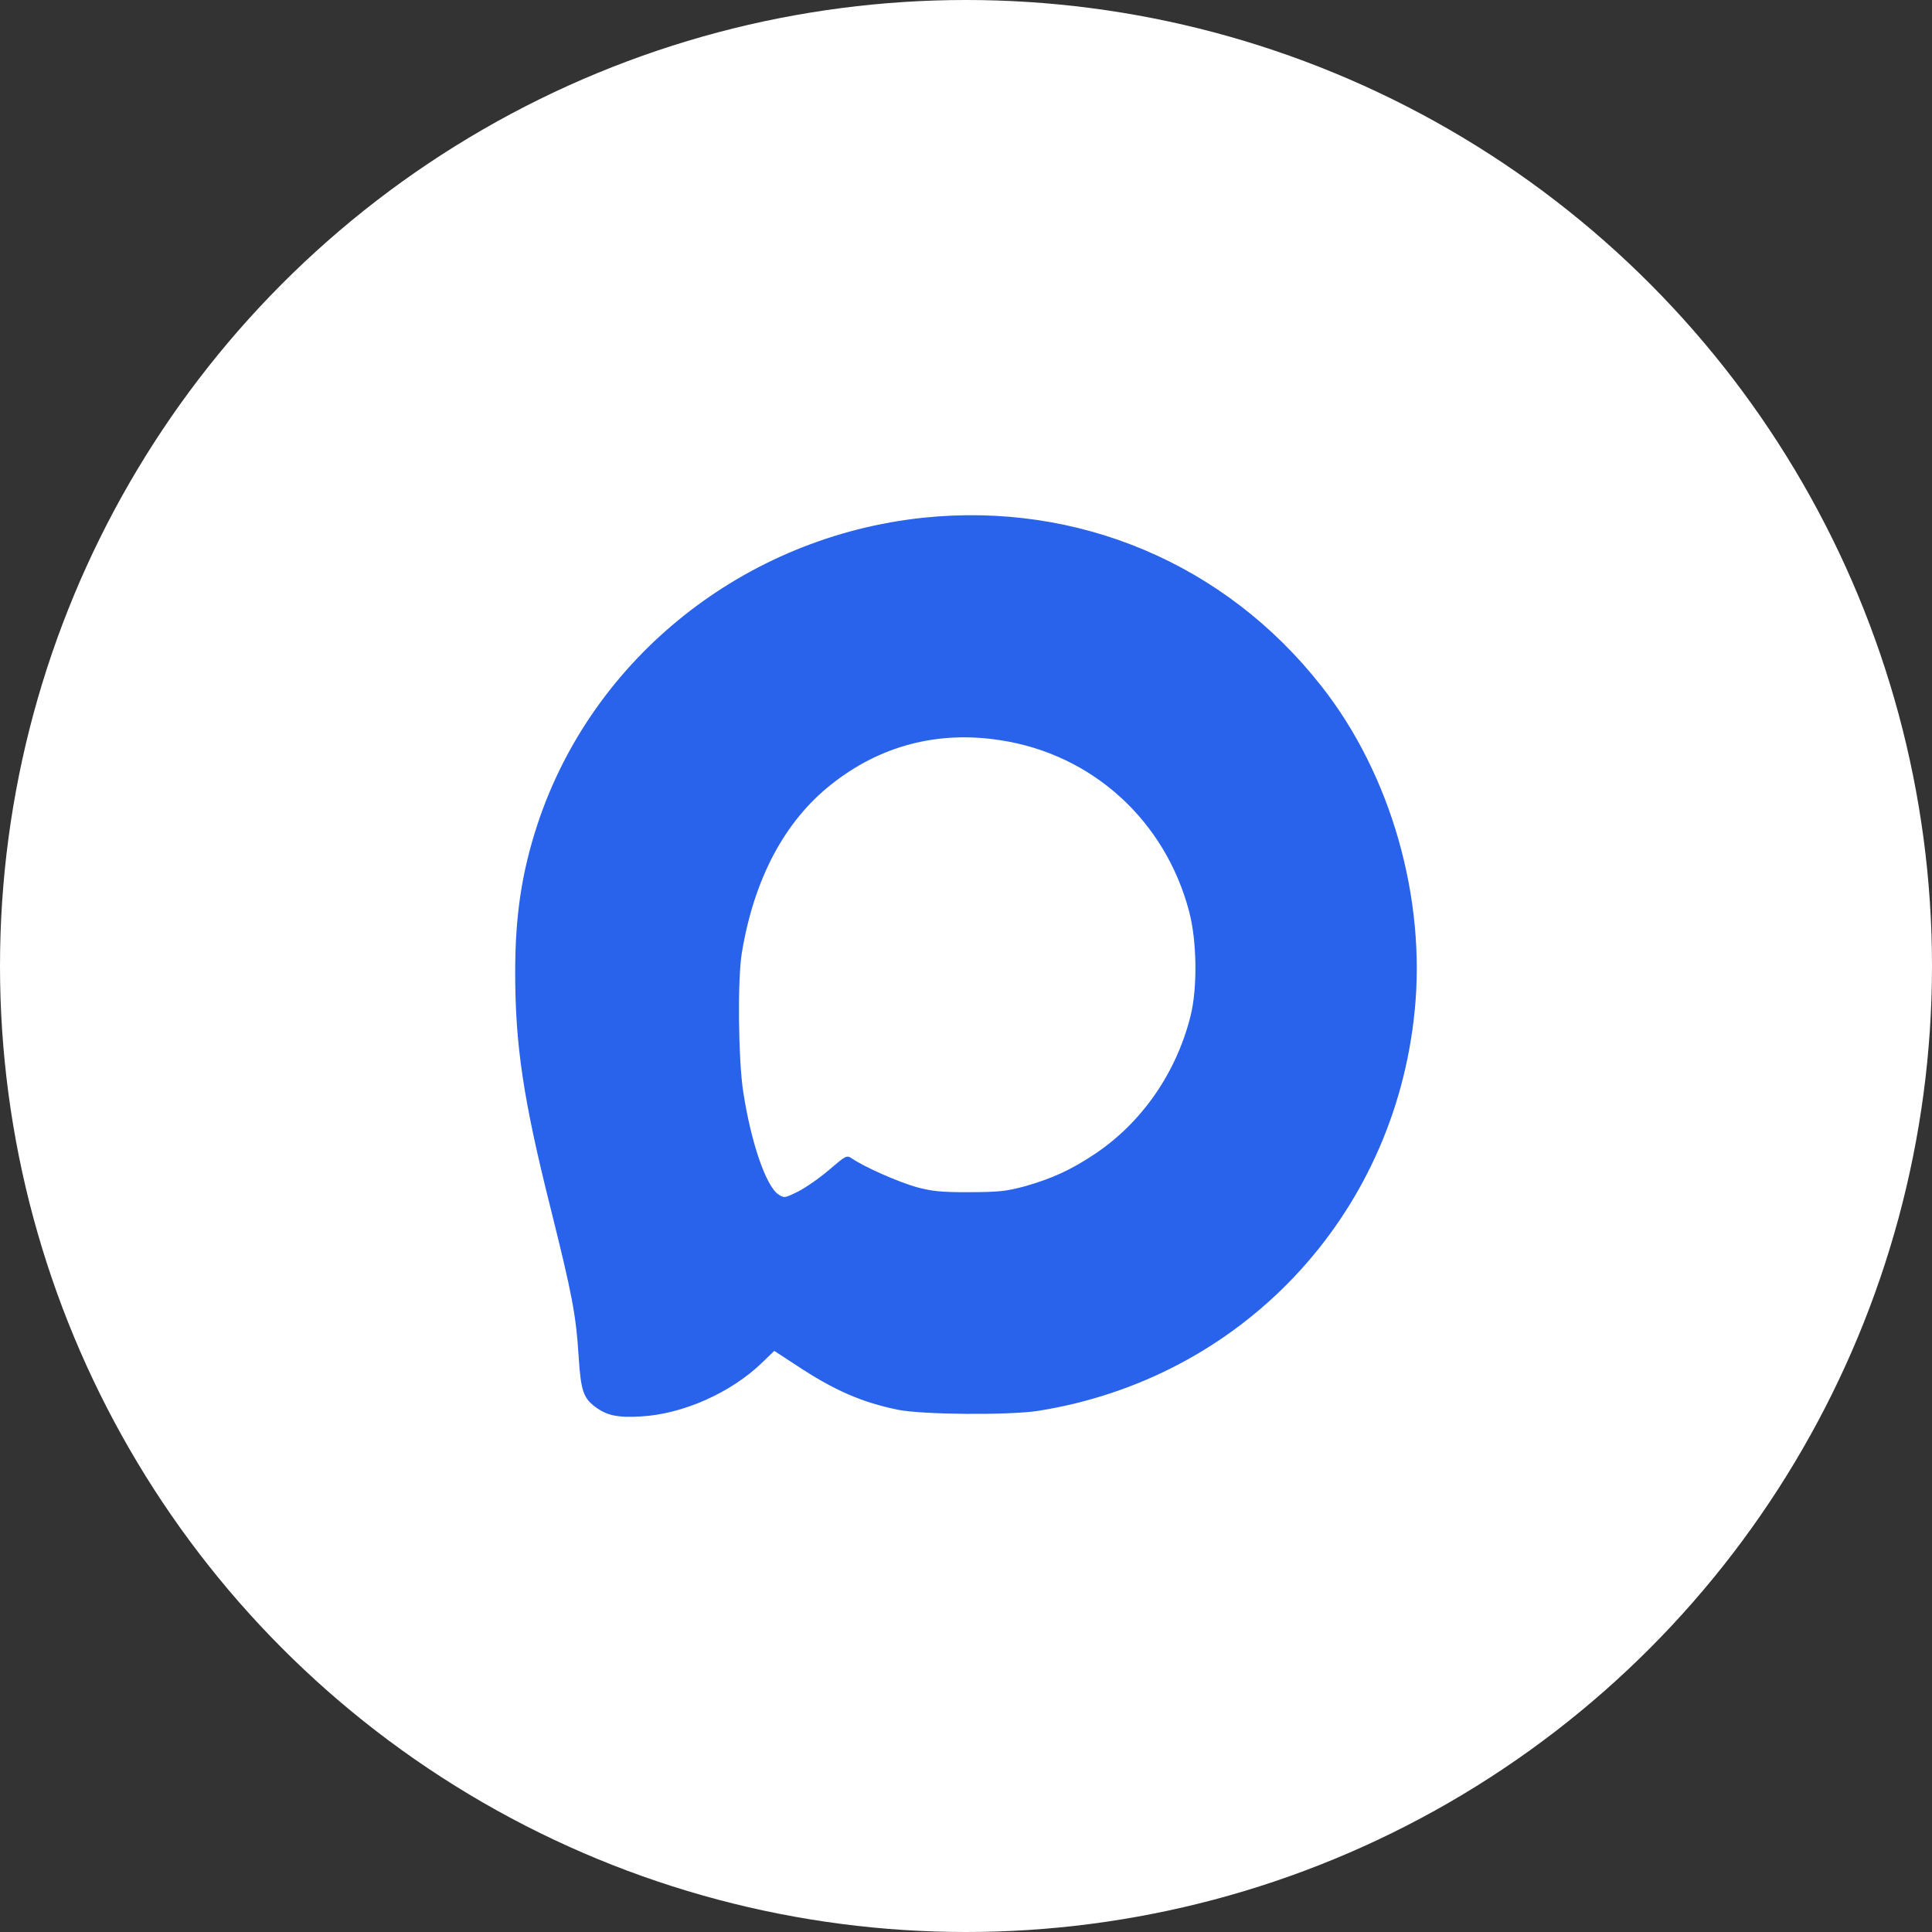 <?xml version="1.0" encoding="UTF-8"?> <svg xmlns="http://www.w3.org/2000/svg" width="38" height="38" viewBox="0 0 38 38" fill="none"><rect x="0" y="0" width="38" height="38" fill="#333333" stroke="none"/><circle cx="19" cy="19" r="19" fill="white"></circle><path d="M18.16 10.183C14.648 10.553 11.655 12.929 10.571 16.215C10.263 17.152 10.133 18.006 10.133 19.122C10.133 20.555 10.293 21.628 10.827 23.754C11.256 25.476 11.33 25.859 11.382 26.696C11.425 27.345 11.473 27.494 11.703 27.668C11.937 27.842 12.141 27.886 12.601 27.86C13.429 27.816 14.379 27.393 14.99 26.801L15.229 26.57L15.662 26.853C16.404 27.345 16.955 27.585 17.666 27.729C18.147 27.825 19.843 27.838 20.411 27.751C24.41 27.119 27.415 23.942 27.823 19.902C28.053 17.67 27.359 15.234 25.993 13.499C24.106 11.089 21.205 9.865 18.16 10.183ZM19.674 14.559C21.482 14.833 22.918 16.136 23.39 17.932C23.542 18.511 23.555 19.431 23.416 19.985C23.135 21.105 22.458 22.081 21.53 22.7C21.066 23.009 20.697 23.179 20.16 23.332C19.787 23.432 19.661 23.445 19.067 23.449C18.499 23.449 18.338 23.432 18.026 23.349C17.683 23.253 17.024 22.965 16.764 22.791C16.651 22.717 16.651 22.717 16.308 23.009C16.122 23.17 15.844 23.362 15.697 23.436C15.432 23.567 15.424 23.567 15.311 23.493C15.068 23.332 14.773 22.482 14.617 21.466C14.522 20.843 14.504 19.27 14.591 18.742C14.83 17.291 15.428 16.158 16.348 15.43C17.306 14.668 18.442 14.367 19.674 14.559Z" fill="#2963EB"></path></svg> 